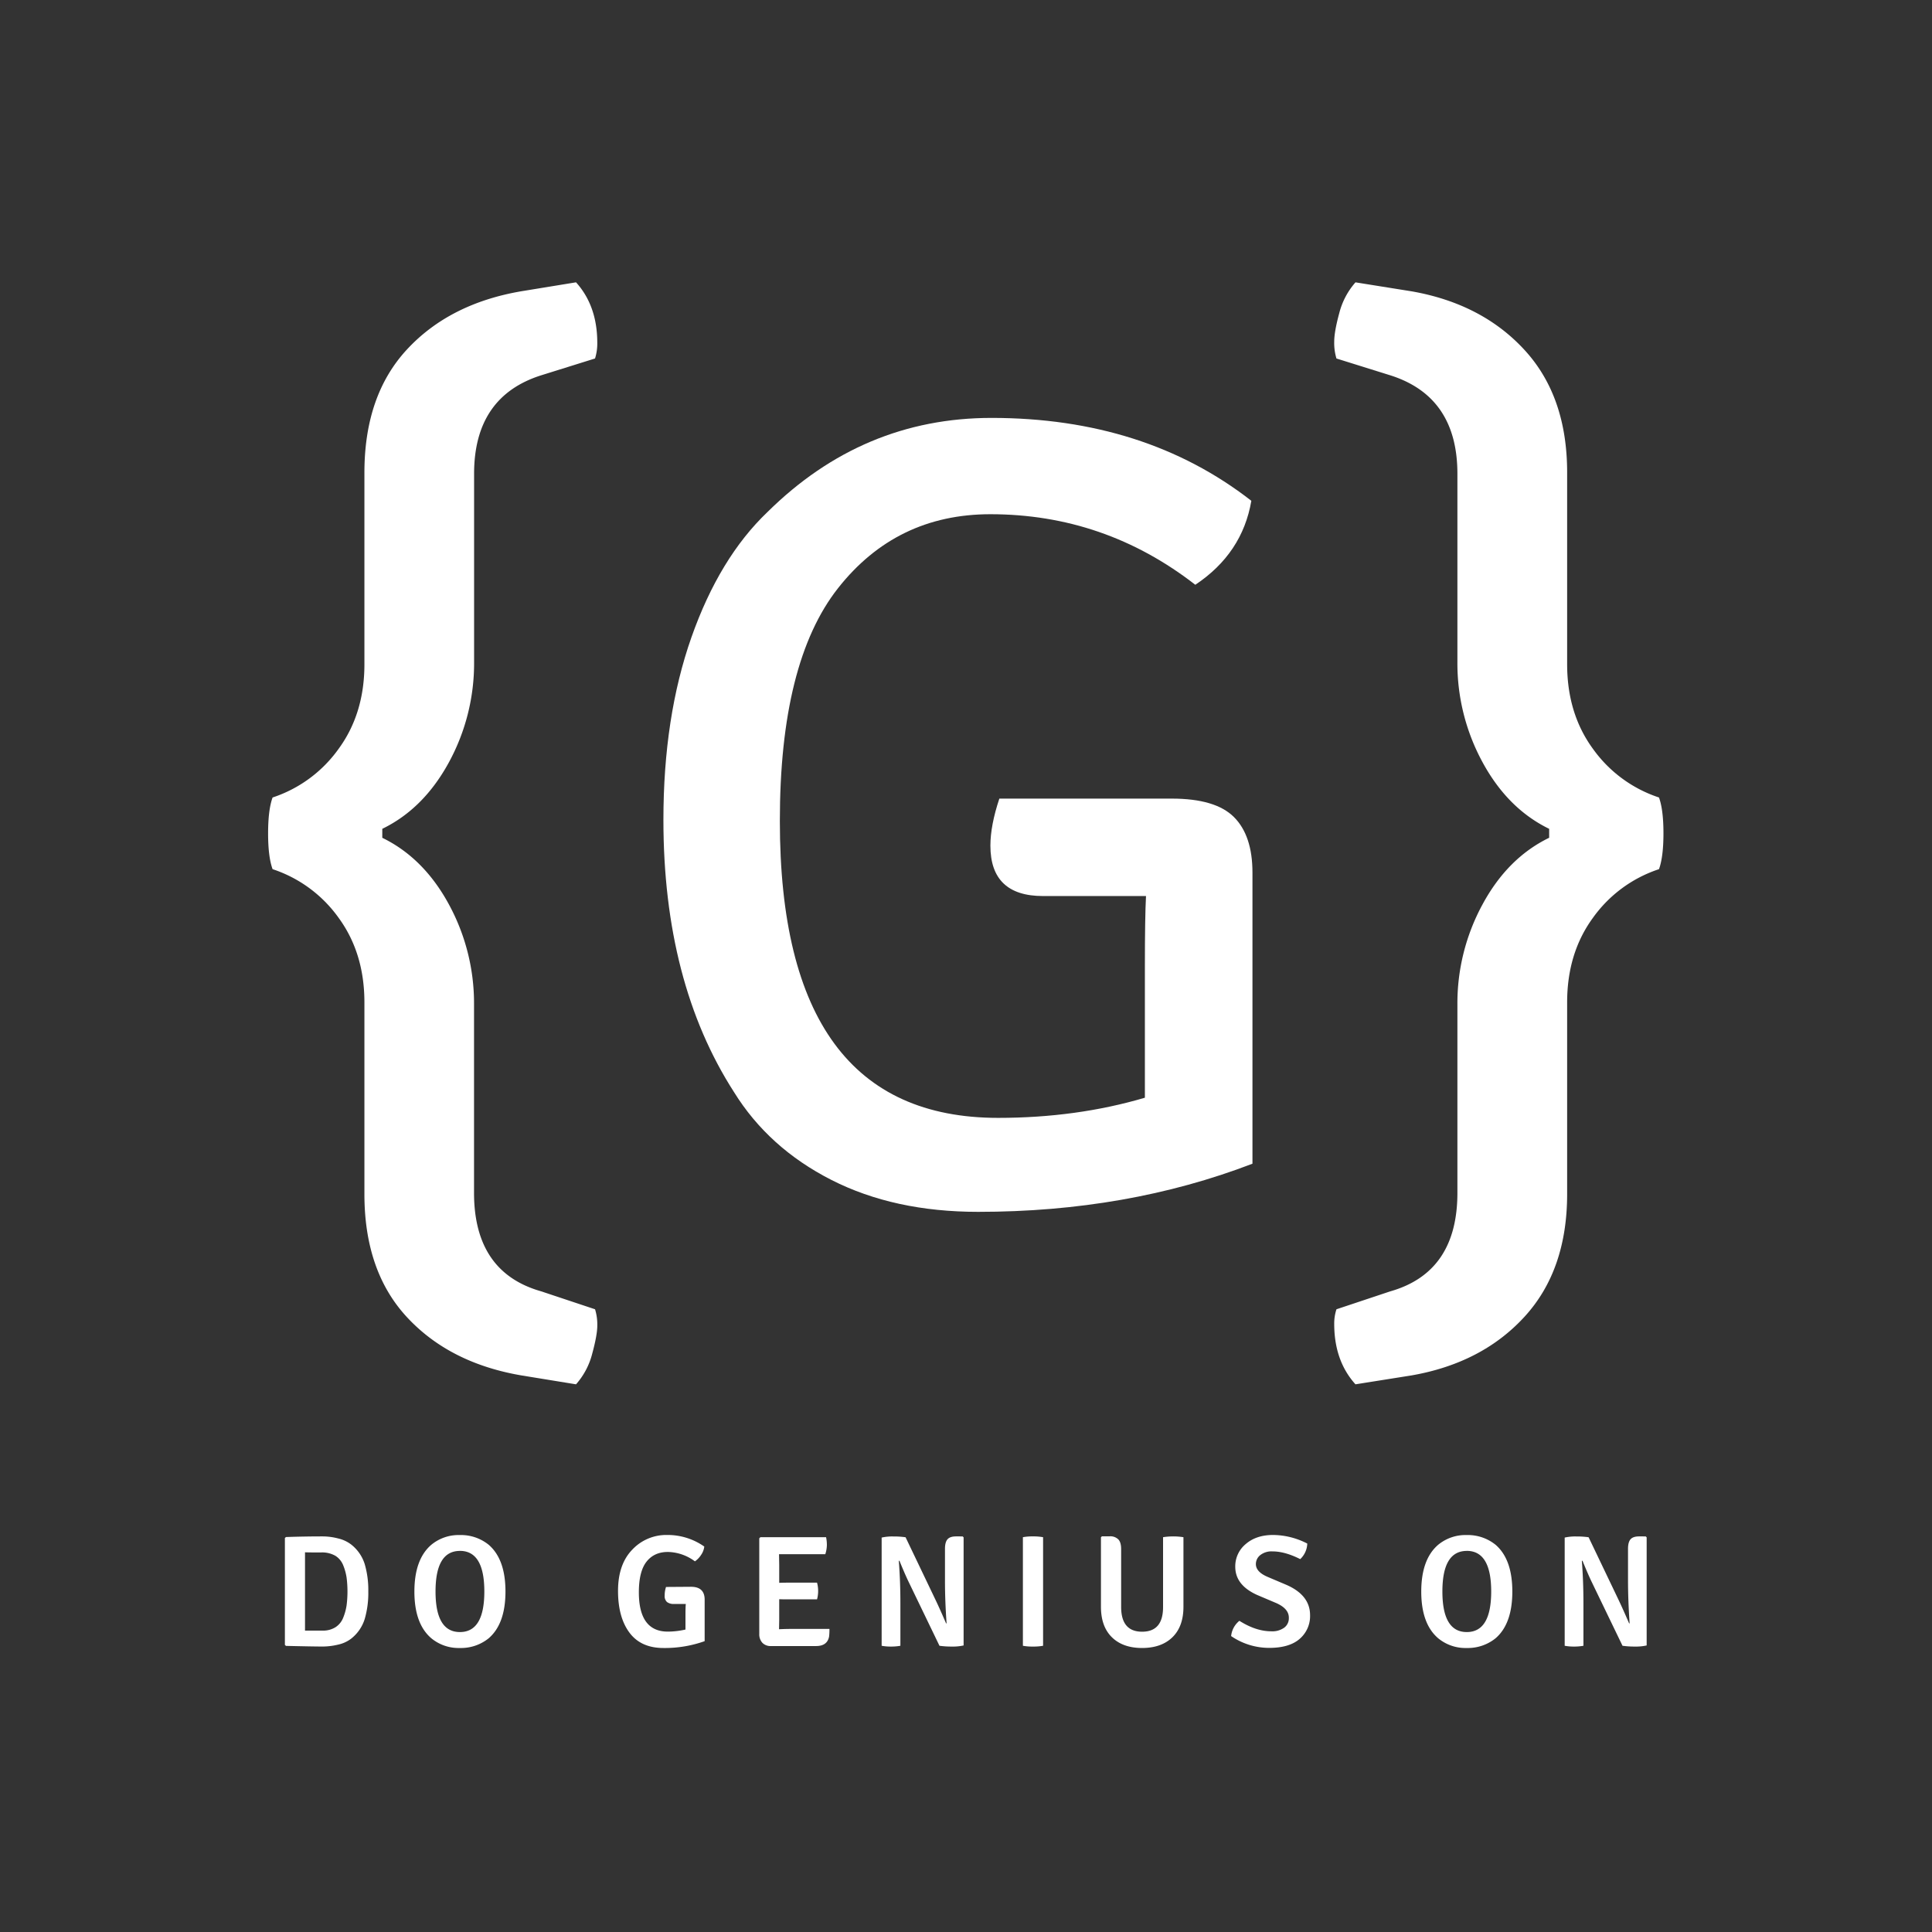 <svg xmlns="http://www.w3.org/2000/svg" viewBox="0 0 1000 1000"><rect x="0" y="0" width="1000" height="1000" fill="#333333" stroke="none"/><defs><style>.cls-1{fill:#FFFFFF;} .cls-2{fill:#FFFFFF}</style></defs><g id="Capa_1" data-name="Capa 1"><path class="cls-1" d="M298.15,146.13q11,12.18,11,31.3a25.77,25.77,0,0,1-1.16,8.12l-27.82,8.69q-34.78,11-34.78,51v97.39a107.18,107.18,0,0,1-13,51.88Q219.31,418.58,197.87,429v4.64q21.44,10.43,34.49,34.49a107.21,107.21,0,0,1,13,51.88V617.4q0,41.15,34.78,51L308,677.68a26.85,26.85,0,0,1,1.16,8.41q0,4.92-2.61,14.49a38.1,38.1,0,0,1-8.4,15.94l-28.4-4.63q-37.11-6.39-59.13-30.15t-22-63.76V518.86q0-25.5-13.33-43.77a68.2,68.2,0,0,0-34.2-25.21q-2.33-6.37-2.32-18.55c0-8.12.77-14.29,2.32-18.55a68.22,68.22,0,0,0,34.2-25.22q13.34-18.26,13.33-43.76V244.67q0-40,22-63.76t59.13-30.14Z"/><path class="cls-1" d="M517.26,413.36h89.27q22.61,0,32.17,9.56t9.57,28.69V602.33q-64.93,24.93-142,24.92-43.47,0-75.94-16.52t-50.43-45.5q-36.51-56.81-36.52-140.86,0-53.33,14.5-94.49T397.27,265q49.26-48.69,115.93-48.69,79.41,0,134.49,42.9-4.65,27.24-29,43.47-47-36.51-106.07-36.52-48.69,0-78.84,38.26T403.65,425q0,153.62,113,153.61,40.58,0,75.94-10.43V500.31q0-25.5.58-36.52H539.87q-27.25,0-27.24-26.09Q512.63,427.28,517.26,413.36Z"/><path class="cls-1" d="M701.59,716.52q-11-12.16-11-31.3a23.51,23.51,0,0,1,1.16-7.54l27.82-9.27q34.79-9.87,34.78-51V520a107.11,107.11,0,0,1,13-51.88q13-24.06,34.49-34.49V429q-21.45-10.44-34.49-34.49a107.08,107.08,0,0,1-13-51.88V245.25q0-40-34.78-51l-27.82-8.69a27.67,27.67,0,0,1-1.16-8.7q0-5.22,2.61-14.78a38.33,38.33,0,0,1,8.4-15.94l29,4.64q36.51,6.39,58.55,30.43t22,63.47V343.8q0,25.51,13.33,43.76a68.2,68.2,0,0,0,34.21,25.22c1.54,4.26,2.31,10.43,2.31,18.55s-.77,14.3-2.31,18.55a68.18,68.18,0,0,0-34.21,25.21q-13.34,18.26-13.33,43.77V618q0,39.4-22,63.47t-58.55,30.44Z"/><path class="cls-2" d="M188.77,809.56a47.69,47.69,0,0,1,1.86,14.19A48.18,48.18,0,0,1,188.77,838a20.82,20.82,0,0,1-7,10.16,17,17,0,0,1-6.71,3.08,34.68,34.68,0,0,1-8.43,1q-4.28,0-18.6-.33l-.57-.49V796.06l.57-.49q9.47-.33,19.1-.33a31.88,31.88,0,0,1,7.93,1.07,17.59,17.59,0,0,1,6.71,3.13A20.76,20.76,0,0,1,188.77,809.56Zm-11.1,27.68a27.65,27.65,0,0,0,1.73-6.33,57.19,57.19,0,0,0,0-14.32,27.65,27.65,0,0,0-1.73-6.33,10.34,10.34,0,0,0-4-4.94,13.81,13.81,0,0,0-7.57-1.77c-3.24,0-6,0-8.23-.08V844H167a12,12,0,0,0,6.67-1.77A10.3,10.3,0,0,0,177.67,837.24Z"/><path class="cls-2" d="M223.29,848q-8.81-7.49-8.8-24.23t8.8-24.23a22.18,22.18,0,0,1,14.73-5,22.82,22.82,0,0,1,14.89,5q8.72,7.49,8.72,24.23T252.91,848A22.82,22.82,0,0,1,238,853,22.18,22.18,0,0,1,223.29,848Zm14.77-45.25q-12.63,0-12.63,21t12.63,21q12.63,0,12.63-21T238.06,802.73Z"/><path class="cls-2" d="M344.73,821.41l12.76-.09h.16q7.08,0,7.08,6.67v21.47A61.35,61.35,0,0,1,343.42,853q-11.69,0-17.61-7.94t-5.92-21.64q0-13.7,7.36-21.31a24.11,24.11,0,0,1,18-7.61,33,33,0,0,1,19.29,6,9.65,9.65,0,0,1-1.68,4.36,11.77,11.77,0,0,1-3.17,3.29,24.21,24.21,0,0,0-14-4.86c-4.75,0-8.43,1.69-11.07,5.06s-3.95,8.66-3.95,15.84q0,20.32,15,20.33a42,42,0,0,0,9.13-1.07v-7.82c0-2.47.06-4.28.17-5.43h-6a5.61,5.61,0,0,1-3.74-1,4.1,4.1,0,0,1-1.2-3.29A14.16,14.16,0,0,1,344.73,821.41Z"/><path class="cls-2" d="M403.32,838.44l-.09,4.85c2.31-.11,4.2-.16,5.68-.16h20.41a33.15,33.15,0,0,1-.17,3.86q-.9,5-6.75,5H399a5.8,5.8,0,0,1-4.4-1.68,6.49,6.49,0,0,1-1.6-4.65V796.23l.58-.58h34a20.28,20.28,0,0,1,.41,4.07,16.4,16.4,0,0,1-.82,4.74H403.23l.09,5.59v9.22c1.31-.06,3.07-.09,5.26-.09H422.9a16.66,16.66,0,0,1,0,8.64H408.58c-2.19,0-3.95,0-5.26-.08Z"/><path class="cls-2" d="M498.27,795.24l.49.49v55.95a25.23,25.23,0,0,1-6,.58,45.72,45.72,0,0,1-6.49-.41l-15.72-32.58q-2.06-4.2-5-11.44l-.33.08q.82,10.29.82,21.89v22.05a26.43,26.43,0,0,1-4.89.41,25.08,25.08,0,0,1-4.81-.41v-56a24.89,24.89,0,0,1,6-.58,43.8,43.8,0,0,1,6.38.41l15.55,32.5q2.13,4.44,5.43,12.1l.25-.08q-.84-11.68-.83-22.06V801.66q0-3.45,1.32-4.94c.88-1,2.36-1.48,4.44-1.48Z"/><path class="cls-2" d="M529.45,851.85v-56.2a26.74,26.74,0,0,1,5.18-.41,28.06,28.06,0,0,1,5.27.41v56.2a28.06,28.06,0,0,1-5.27.41A26.74,26.74,0,0,1,529.45,851.85Z"/><path class="cls-2" d="M612.55,795.65v36q0,10.2-5.68,15.76T591.2,853q-10,0-15.67-5.55t-5.68-15.76v-36l.49-.49h3.95a5.85,5.85,0,0,1,4.57,1.61c1,1.07,1.44,2.75,1.44,5.06v29.86q0,12.84,10.86,12.84T602,831.77V795.65a34,34,0,0,1,10.53,0Z"/><path class="cls-2" d="M637.23,846.83a11.64,11.64,0,0,1,4.28-7.9q8.57,5.43,16.54,5.43a10.52,10.52,0,0,0,6.67-1.89,6,6,0,0,0,2.38-4.94q.17-4.85-6.58-7.81l-9.71-4.12q-11.44-5.1-11.44-14.64a14.91,14.91,0,0,1,5.43-11.77q5.43-4.7,14.2-4.69a39.18,39.18,0,0,1,17.64,4.44A11.53,11.53,0,0,1,673,807q-7.9-4-14.4-4a9.4,9.4,0,0,0-6.3,1.93,5.91,5.91,0,0,0-2.26,4.65q0,4,6,6.58l9.71,4.12q12.33,5.34,12.34,15.71a15.53,15.53,0,0,1-5.35,12.26q-5.35,4.7-15.84,4.69A34.77,34.77,0,0,1,637.23,846.83Z"/><path class="cls-2" d="M744.44,848q-8.81-7.49-8.8-24.23t8.8-24.23a22.2,22.2,0,0,1,14.73-5,22.87,22.87,0,0,1,14.9,5q8.71,7.49,8.71,24.23T774.07,848a22.87,22.87,0,0,1-14.9,5A22.2,22.2,0,0,1,744.44,848Zm14.77-45.25q-12.63,0-12.63,21t12.63,21q12.63,0,12.63-21T759.21,802.73Z"/><path class="cls-2" d="M851.82,795.24l.49.49v55.95a25.14,25.14,0,0,1-6,.58,45.77,45.77,0,0,1-6.5-.41l-15.72-32.58q-2.05-4.2-5-11.44l-.33.08q.82,10.29.82,21.89v22.05a26.35,26.35,0,0,1-4.89.41,25.08,25.08,0,0,1-4.81-.41v-56a24.89,24.89,0,0,1,6-.58,43.8,43.8,0,0,1,6.38.41l15.55,32.5c1.43,3,3.23,7,5.43,12.1l.25-.08q-.82-11.68-.83-22.06V801.66q0-3.45,1.32-4.94c.88-1,2.36-1.48,4.44-1.48Z"/></g></svg>